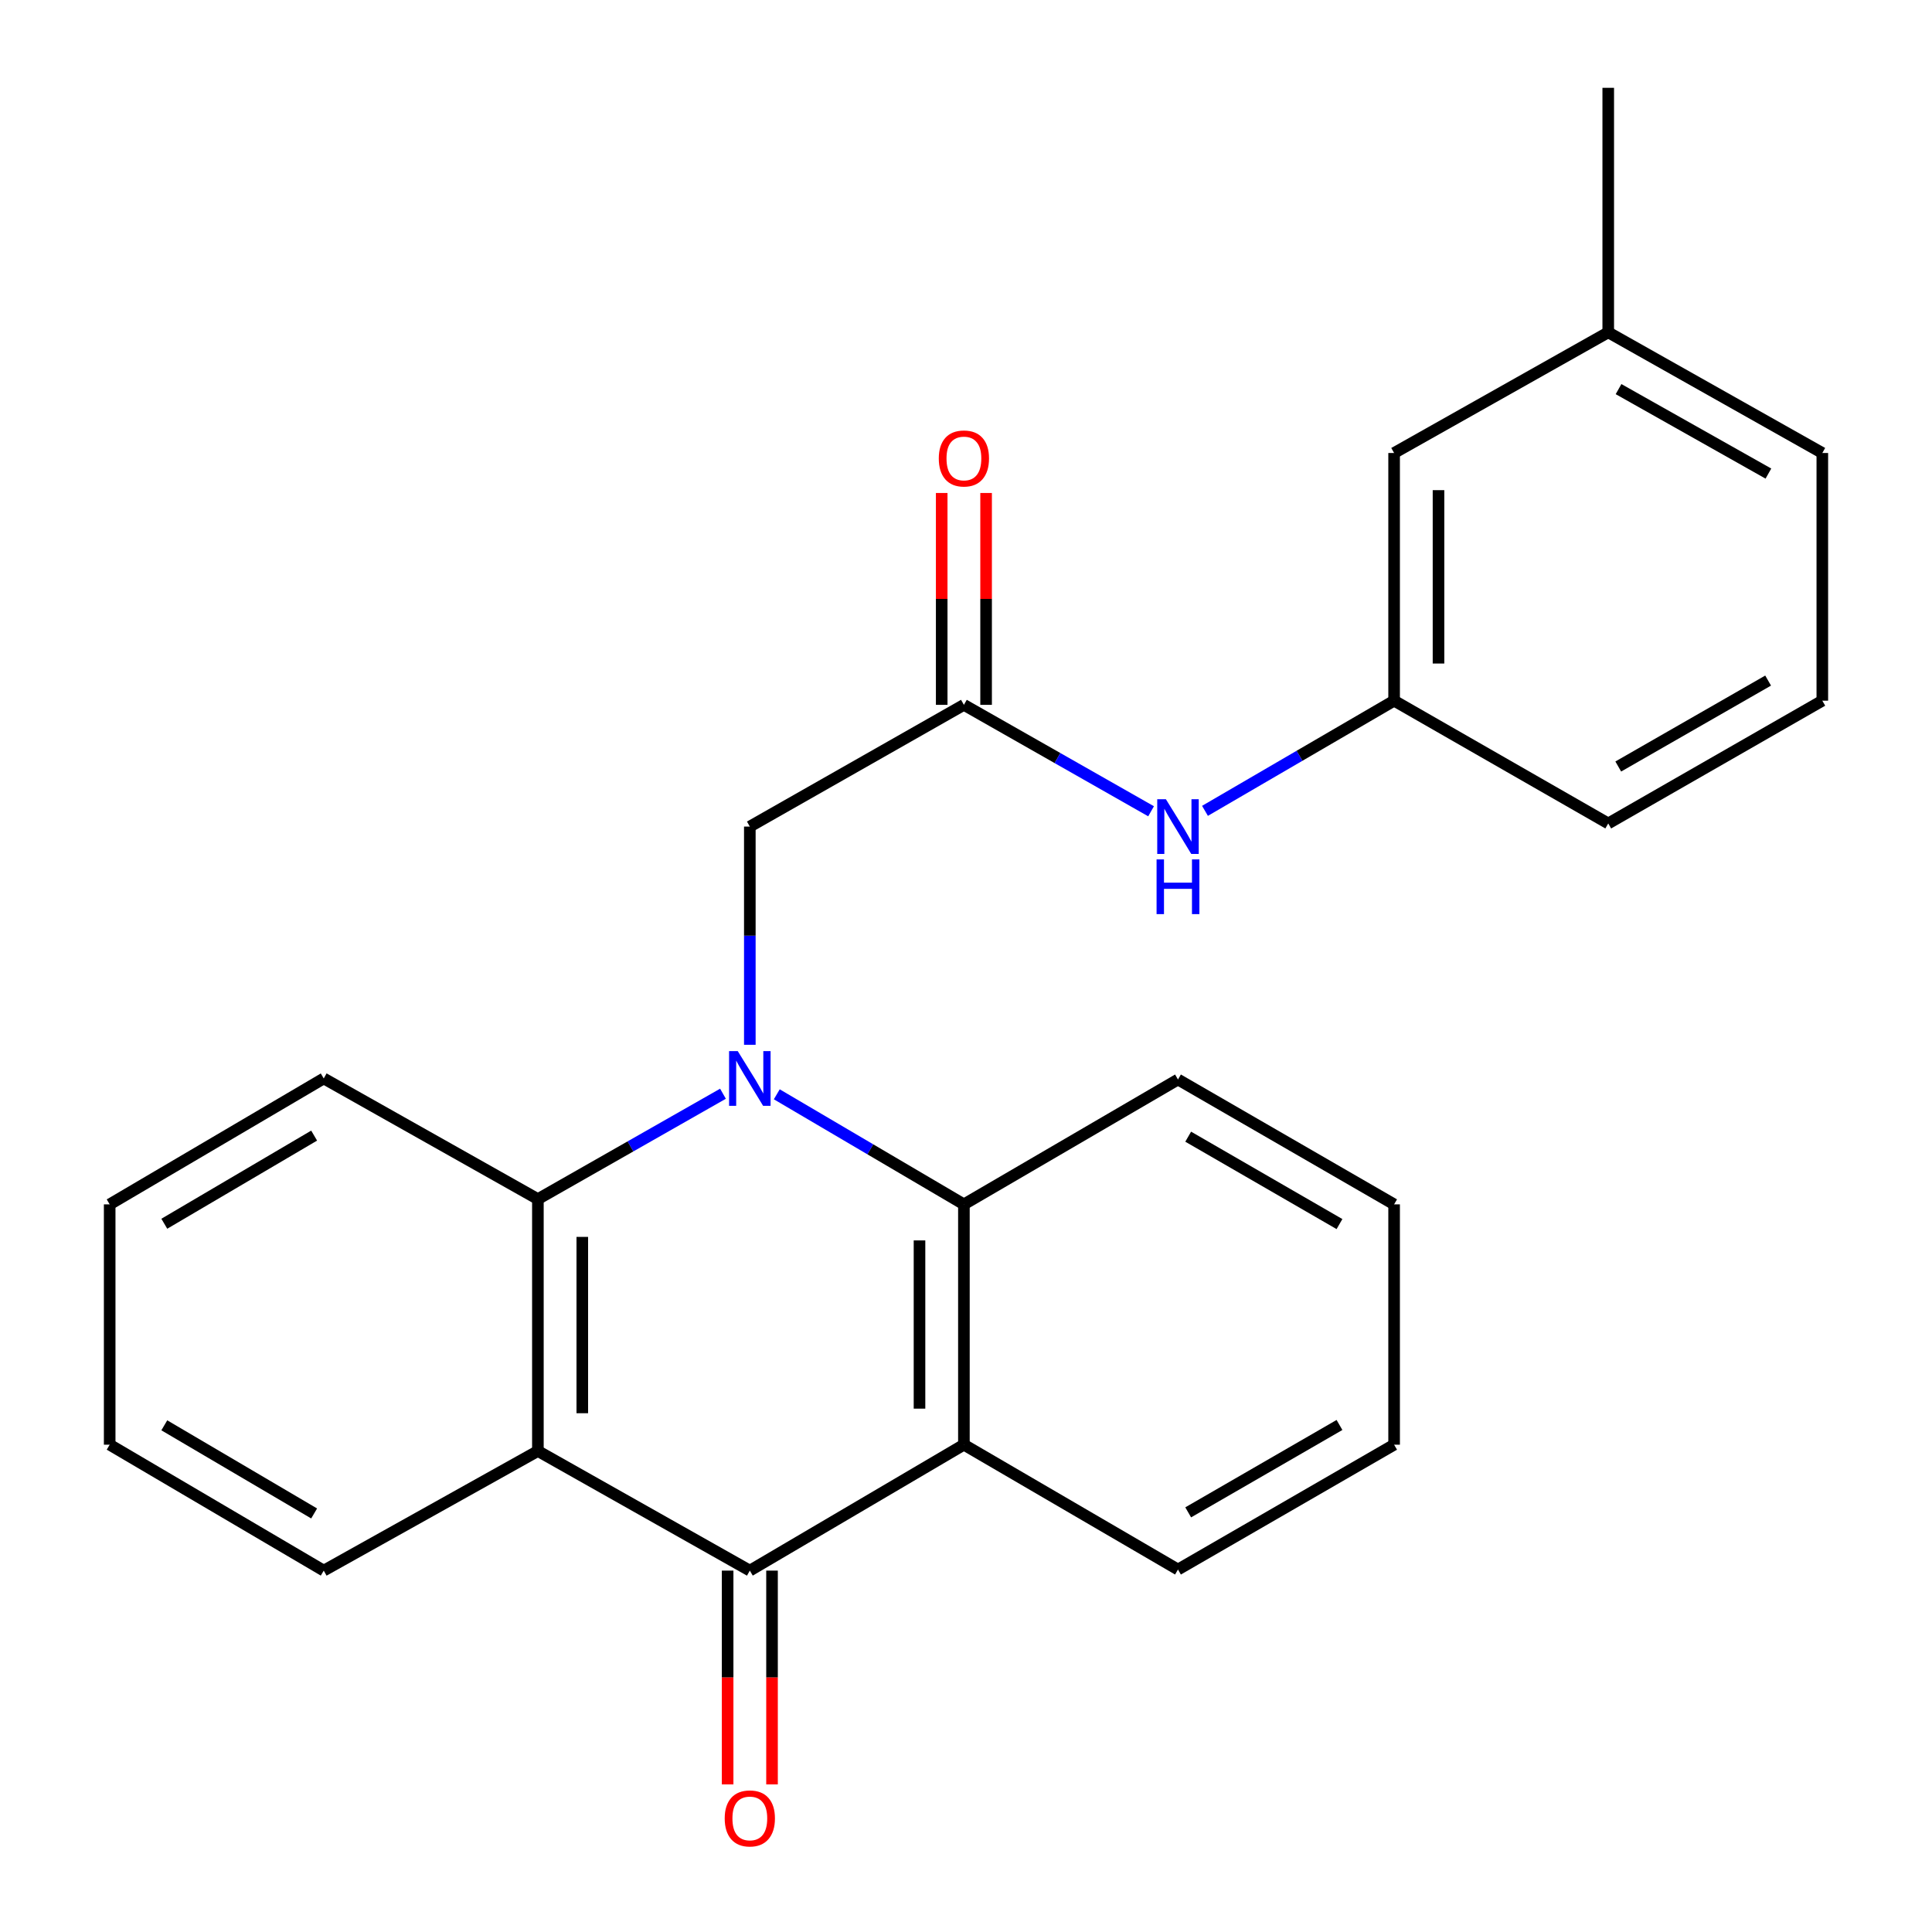 <?xml version='1.0' encoding='iso-8859-1'?>
<svg version='1.1' baseProfile='full'
              xmlns='http://www.w3.org/2000/svg'
                      xmlns:rdkit='http://www.rdkit.org/xml'
                      xmlns:xlink='http://www.w3.org/1999/xlink'
                  xml:space='preserve'
width='1000px' height='1000px' viewBox='0 0 1000 1000'>
<!-- END OF HEADER -->
<rect style='opacity:1.0;fill:#FFFFFF;stroke:none' width='1000' height='1000' x='0' y='0'> </rect>
<path class='bond-3' d='M 402.061,566.409 L 450.488,594.894' style='fill:none;fill-rule:evenodd;stroke:#0000FF;stroke-width:6px;stroke-linecap:butt;stroke-linejoin:miter;stroke-opacity:1' />
<path class='bond-3' d='M 450.488,594.894 L 498.915,623.378' style='fill:none;fill-rule:evenodd;stroke:#000000;stroke-width:6px;stroke-linecap:butt;stroke-linejoin:miter;stroke-opacity:1' />
<path class='bond-4' d='M 374.212,566.113 L 326.311,593.386' style='fill:none;fill-rule:evenodd;stroke:#0000FF;stroke-width:6px;stroke-linecap:butt;stroke-linejoin:miter;stroke-opacity:1' />
<path class='bond-4' d='M 326.311,593.386 L 278.411,620.659' style='fill:none;fill-rule:evenodd;stroke:#000000;stroke-width:6px;stroke-linecap:butt;stroke-linejoin:miter;stroke-opacity:1' />
<path class='bond-5' d='M 388.108,540.782 L 388.108,484.308' style='fill:none;fill-rule:evenodd;stroke:#0000FF;stroke-width:6px;stroke-linecap:butt;stroke-linejoin:miter;stroke-opacity:1' />
<path class='bond-5' d='M 388.108,484.308 L 388.108,427.835' style='fill:none;fill-rule:evenodd;stroke:#000000;stroke-width:6px;stroke-linecap:butt;stroke-linejoin:miter;stroke-opacity:1' />
<path class='bond-0' d='M 388.108,812.947 L 278.411,751.038' style='fill:none;fill-rule:evenodd;stroke:#000000;stroke-width:6px;stroke-linecap:butt;stroke-linejoin:miter;stroke-opacity:1' />
<path class='bond-8' d='M 376.617,812.947 L 376.617,868.276' style='fill:none;fill-rule:evenodd;stroke:#000000;stroke-width:6px;stroke-linecap:butt;stroke-linejoin:miter;stroke-opacity:1' />
<path class='bond-8' d='M 376.617,868.276 L 376.617,923.606' style='fill:none;fill-rule:evenodd;stroke:#FF0000;stroke-width:6px;stroke-linecap:butt;stroke-linejoin:miter;stroke-opacity:1' />
<path class='bond-8' d='M 399.598,812.947 L 399.598,868.276' style='fill:none;fill-rule:evenodd;stroke:#000000;stroke-width:6px;stroke-linecap:butt;stroke-linejoin:miter;stroke-opacity:1' />
<path class='bond-8' d='M 399.598,868.276 L 399.598,923.606' style='fill:none;fill-rule:evenodd;stroke:#FF0000;stroke-width:6px;stroke-linecap:butt;stroke-linejoin:miter;stroke-opacity:1' />
<path class='bond-25' d='M 388.108,812.947 L 498.915,747.77' style='fill:none;fill-rule:evenodd;stroke:#000000;stroke-width:6px;stroke-linecap:butt;stroke-linejoin:miter;stroke-opacity:1' />
<path class='bond-1' d='M 498.915,747.77 L 498.915,623.378' style='fill:none;fill-rule:evenodd;stroke:#000000;stroke-width:6px;stroke-linecap:butt;stroke-linejoin:miter;stroke-opacity:1' />
<path class='bond-1' d='M 475.934,729.111 L 475.934,642.037' style='fill:none;fill-rule:evenodd;stroke:#000000;stroke-width:6px;stroke-linecap:butt;stroke-linejoin:miter;stroke-opacity:1' />
<path class='bond-12' d='M 498.915,747.77 L 609.722,812.385' style='fill:none;fill-rule:evenodd;stroke:#000000;stroke-width:6px;stroke-linecap:butt;stroke-linejoin:miter;stroke-opacity:1' />
<path class='bond-2' d='M 278.411,751.038 L 278.411,620.659' style='fill:none;fill-rule:evenodd;stroke:#000000;stroke-width:6px;stroke-linecap:butt;stroke-linejoin:miter;stroke-opacity:1' />
<path class='bond-2' d='M 301.392,731.481 L 301.392,640.216' style='fill:none;fill-rule:evenodd;stroke:#000000;stroke-width:6px;stroke-linecap:butt;stroke-linejoin:miter;stroke-opacity:1' />
<path class='bond-13' d='M 278.411,751.038 L 167.566,812.947' style='fill:none;fill-rule:evenodd;stroke:#000000;stroke-width:6px;stroke-linecap:butt;stroke-linejoin:miter;stroke-opacity:1' />
<path class='bond-14' d='M 498.915,623.378 L 609.722,558.75' style='fill:none;fill-rule:evenodd;stroke:#000000;stroke-width:6px;stroke-linecap:butt;stroke-linejoin:miter;stroke-opacity:1' />
<path class='bond-15' d='M 278.411,620.659 L 167.566,558.201' style='fill:none;fill-rule:evenodd;stroke:#000000;stroke-width:6px;stroke-linecap:butt;stroke-linejoin:miter;stroke-opacity:1' />
<path class='bond-6' d='M 388.108,427.835 L 498.915,364.828' style='fill:none;fill-rule:evenodd;stroke:#000000;stroke-width:6px;stroke-linecap:butt;stroke-linejoin:miter;stroke-opacity:1' />
<path class='bond-7' d='M 498.915,364.828 L 547.355,392.372' style='fill:none;fill-rule:evenodd;stroke:#000000;stroke-width:6px;stroke-linecap:butt;stroke-linejoin:miter;stroke-opacity:1' />
<path class='bond-7' d='M 547.355,392.372 L 595.795,419.916' style='fill:none;fill-rule:evenodd;stroke:#0000FF;stroke-width:6px;stroke-linecap:butt;stroke-linejoin:miter;stroke-opacity:1' />
<path class='bond-9' d='M 510.405,364.828 L 510.405,309.999' style='fill:none;fill-rule:evenodd;stroke:#000000;stroke-width:6px;stroke-linecap:butt;stroke-linejoin:miter;stroke-opacity:1' />
<path class='bond-9' d='M 510.405,309.999 L 510.405,255.169' style='fill:none;fill-rule:evenodd;stroke:#FF0000;stroke-width:6px;stroke-linecap:butt;stroke-linejoin:miter;stroke-opacity:1' />
<path class='bond-9' d='M 487.424,364.828 L 487.424,309.999' style='fill:none;fill-rule:evenodd;stroke:#000000;stroke-width:6px;stroke-linecap:butt;stroke-linejoin:miter;stroke-opacity:1' />
<path class='bond-9' d='M 487.424,309.999 L 487.424,255.169' style='fill:none;fill-rule:evenodd;stroke:#FF0000;stroke-width:6px;stroke-linecap:butt;stroke-linejoin:miter;stroke-opacity:1' />
<path class='bond-10' d='M 623.699,419.693 L 672.644,391.182' style='fill:none;fill-rule:evenodd;stroke:#0000FF;stroke-width:6px;stroke-linecap:butt;stroke-linejoin:miter;stroke-opacity:1' />
<path class='bond-10' d='M 672.644,391.182 L 721.589,362.67' style='fill:none;fill-rule:evenodd;stroke:#000000;stroke-width:6px;stroke-linecap:butt;stroke-linejoin:miter;stroke-opacity:1' />
<path class='bond-11' d='M 721.589,362.67 L 721.589,234.474' style='fill:none;fill-rule:evenodd;stroke:#000000;stroke-width:6px;stroke-linecap:butt;stroke-linejoin:miter;stroke-opacity:1' />
<path class='bond-11' d='M 744.57,343.441 L 744.57,253.704' style='fill:none;fill-rule:evenodd;stroke:#000000;stroke-width:6px;stroke-linecap:butt;stroke-linejoin:miter;stroke-opacity:1' />
<path class='bond-18' d='M 721.589,362.67 L 832.422,426.213' style='fill:none;fill-rule:evenodd;stroke:#000000;stroke-width:6px;stroke-linecap:butt;stroke-linejoin:miter;stroke-opacity:1' />
<path class='bond-16' d='M 721.589,234.474 L 832.422,172.017' style='fill:none;fill-rule:evenodd;stroke:#000000;stroke-width:6px;stroke-linecap:butt;stroke-linejoin:miter;stroke-opacity:1' />
<path class='bond-27' d='M 609.722,812.385 L 721.589,747.77' style='fill:none;fill-rule:evenodd;stroke:#000000;stroke-width:6px;stroke-linecap:butt;stroke-linejoin:miter;stroke-opacity:1' />
<path class='bond-27' d='M 615.008,782.793 L 693.314,737.562' style='fill:none;fill-rule:evenodd;stroke:#000000;stroke-width:6px;stroke-linecap:butt;stroke-linejoin:miter;stroke-opacity:1' />
<path class='bond-26' d='M 167.566,812.947 L 56.771,747.77' style='fill:none;fill-rule:evenodd;stroke:#000000;stroke-width:6px;stroke-linecap:butt;stroke-linejoin:miter;stroke-opacity:1' />
<path class='bond-26' d='M 162.599,783.362 L 85.043,737.738' style='fill:none;fill-rule:evenodd;stroke:#000000;stroke-width:6px;stroke-linecap:butt;stroke-linejoin:miter;stroke-opacity:1' />
<path class='bond-23' d='M 609.722,558.75 L 721.589,623.378' style='fill:none;fill-rule:evenodd;stroke:#000000;stroke-width:6px;stroke-linecap:butt;stroke-linejoin:miter;stroke-opacity:1' />
<path class='bond-23' d='M 615.006,588.343 L 693.313,633.583' style='fill:none;fill-rule:evenodd;stroke:#000000;stroke-width:6px;stroke-linecap:butt;stroke-linejoin:miter;stroke-opacity:1' />
<path class='bond-24' d='M 167.566,558.201 L 56.771,623.378' style='fill:none;fill-rule:evenodd;stroke:#000000;stroke-width:6px;stroke-linecap:butt;stroke-linejoin:miter;stroke-opacity:1' />
<path class='bond-24' d='M 162.599,587.786 L 85.043,633.41' style='fill:none;fill-rule:evenodd;stroke:#000000;stroke-width:6px;stroke-linecap:butt;stroke-linejoin:miter;stroke-opacity:1' />
<path class='bond-20' d='M 832.422,172.017 L 832.422,45.455' style='fill:none;fill-rule:evenodd;stroke:#000000;stroke-width:6px;stroke-linecap:butt;stroke-linejoin:miter;stroke-opacity:1' />
<path class='bond-28' d='M 832.422,172.017 L 943.229,234.474' style='fill:none;fill-rule:evenodd;stroke:#000000;stroke-width:6px;stroke-linecap:butt;stroke-linejoin:miter;stroke-opacity:1' />
<path class='bond-28' d='M 837.758,201.405 L 915.323,245.125' style='fill:none;fill-rule:evenodd;stroke:#000000;stroke-width:6px;stroke-linecap:butt;stroke-linejoin:miter;stroke-opacity:1' />
<path class='bond-17' d='M 943.229,362.67 L 832.422,426.213' style='fill:none;fill-rule:evenodd;stroke:#000000;stroke-width:6px;stroke-linecap:butt;stroke-linejoin:miter;stroke-opacity:1' />
<path class='bond-17' d='M 915.176,352.266 L 837.61,396.746' style='fill:none;fill-rule:evenodd;stroke:#000000;stroke-width:6px;stroke-linecap:butt;stroke-linejoin:miter;stroke-opacity:1' />
<path class='bond-19' d='M 943.229,362.67 L 943.229,234.474' style='fill:none;fill-rule:evenodd;stroke:#000000;stroke-width:6px;stroke-linecap:butt;stroke-linejoin:miter;stroke-opacity:1' />
<path class='bond-21' d='M 56.771,747.77 L 56.771,623.378' style='fill:none;fill-rule:evenodd;stroke:#000000;stroke-width:6px;stroke-linecap:butt;stroke-linejoin:miter;stroke-opacity:1' />
<path class='bond-22' d='M 721.589,747.77 L 721.589,623.378' style='fill:none;fill-rule:evenodd;stroke:#000000;stroke-width:6px;stroke-linecap:butt;stroke-linejoin:miter;stroke-opacity:1' />
<path  class='atom-0' d='M 381.848 544.041
L 391.128 559.041
Q 392.048 560.521, 393.528 563.201
Q 395.008 565.881, 395.088 566.041
L 395.088 544.041
L 398.848 544.041
L 398.848 572.361
L 394.968 572.361
L 385.008 555.961
Q 383.848 554.041, 382.608 551.841
Q 381.408 549.641, 381.048 548.961
L 381.048 572.361
L 377.368 572.361
L 377.368 544.041
L 381.848 544.041
' fill='#0000FF'/>
<path  class='atom-8' d='M 603.462 413.675
L 612.742 428.675
Q 613.662 430.155, 615.142 432.835
Q 616.622 435.515, 616.702 435.675
L 616.702 413.675
L 620.462 413.675
L 620.462 441.995
L 616.582 441.995
L 606.622 425.595
Q 605.462 423.675, 604.222 421.475
Q 603.022 419.275, 602.662 418.595
L 602.662 441.995
L 598.982 441.995
L 598.982 413.675
L 603.462 413.675
' fill='#0000FF'/>
<path  class='atom-8' d='M 598.642 444.827
L 602.482 444.827
L 602.482 456.867
L 616.962 456.867
L 616.962 444.827
L 620.802 444.827
L 620.802 473.147
L 616.962 473.147
L 616.962 460.067
L 602.482 460.067
L 602.482 473.147
L 598.642 473.147
L 598.642 444.827
' fill='#0000FF'/>
<path  class='atom-9' d='M 375.108 941.21
Q 375.108 934.41, 378.468 930.61
Q 381.828 926.81, 388.108 926.81
Q 394.388 926.81, 397.748 930.61
Q 401.108 934.41, 401.108 941.21
Q 401.108 948.09, 397.708 952.01
Q 394.308 955.89, 388.108 955.89
Q 381.868 955.89, 378.468 952.01
Q 375.108 948.13, 375.108 941.21
M 388.108 952.69
Q 392.428 952.69, 394.748 949.81
Q 397.108 946.89, 397.108 941.21
Q 397.108 935.65, 394.748 932.85
Q 392.428 930.01, 388.108 930.01
Q 383.788 930.01, 381.428 932.81
Q 379.108 935.61, 379.108 941.21
Q 379.108 946.93, 381.428 949.81
Q 383.788 952.69, 388.108 952.69
' fill='#FF0000'/>
<path  class='atom-10' d='M 485.915 237.299
Q 485.915 230.499, 489.275 226.699
Q 492.635 222.899, 498.915 222.899
Q 505.195 222.899, 508.555 226.699
Q 511.915 230.499, 511.915 237.299
Q 511.915 244.179, 508.515 248.099
Q 505.115 251.979, 498.915 251.979
Q 492.675 251.979, 489.275 248.099
Q 485.915 244.219, 485.915 237.299
M 498.915 248.779
Q 503.235 248.779, 505.555 245.899
Q 507.915 242.979, 507.915 237.299
Q 507.915 231.739, 505.555 228.939
Q 503.235 226.099, 498.915 226.099
Q 494.595 226.099, 492.235 228.899
Q 489.915 231.699, 489.915 237.299
Q 489.915 243.019, 492.235 245.899
Q 494.595 248.779, 498.915 248.779
' fill='#FF0000'/>
</svg>
